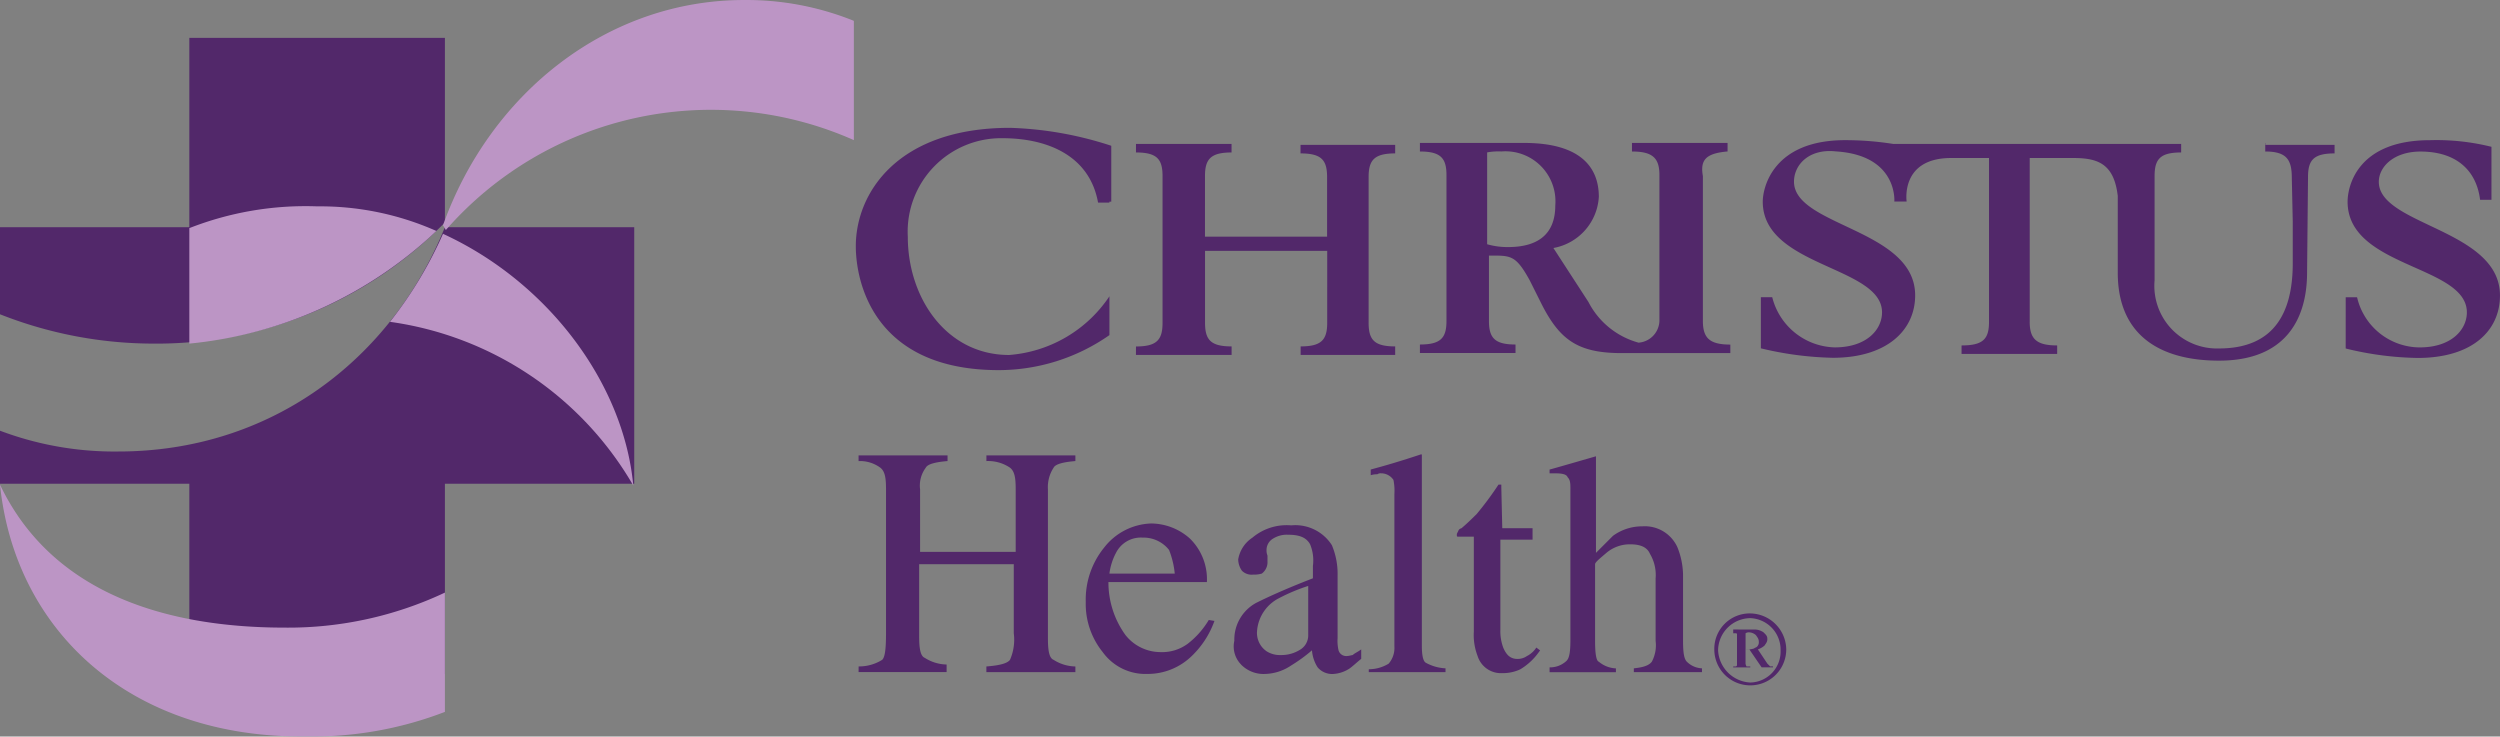 <?xml version="1.0" encoding="UTF-8"?> <svg xmlns="http://www.w3.org/2000/svg" width="169.401" height="49.908" viewBox="0 0 169.401 49.908"><rect x="0" y="0" width="169.401" height="49.908" fill="#808080" stroke="none"/><g id="download" transform="translate(0 0.001)"><path id="Path_11627" data-name="Path 11627" d="M118.6,43a2.476,2.476,0,0,1,2.437,2.437,2.437,2.437,0,0,1-4.875,0A2.4,2.4,0,0,1,118.6,43Zm0,4.682a2.1,2.1,0,0,0,2.053-2.181A2.136,2.136,0,0,0,118.6,43.32a2.207,2.207,0,0,0-2.181,2.181,2.3,2.3,0,0,0,2.181,2.181Zm.257-3.592a1.084,1.084,0,0,1,.641.192c.192.192.257.257.257.449s-.064.257-.192.449a1.379,1.379,0,0,1-.449.257l.641.962.192.192h.192v.064h-.77l-.834-1.219h-.257V46.4a.641.641,0,0,0,.064.192h.257v.064h-1.155v-.064h.192l.064-.064V44.41a.064.064,0,0,0-.064-.064h-.192v-.257Zm-.577,1.347a1.424,1.424,0,0,0,.577-.064c.064-.064.192-.064.257-.192a.385.385,0,0,0,.064-.257c0-.192-.064-.257-.192-.449a.731.731,0,0,0-.449-.192.385.385,0,0,0-.257.064v1.09Zm-60.1,1.155a2.963,2.963,0,0,0,1.6-.449c.192-.192.257-.77.257-1.8V34.6c0-.77-.064-1.219-.385-1.475a2.341,2.341,0,0,0-1.475-.449v-.385h6.029v.385c-.77.064-1.347.192-1.475.449a2.033,2.033,0,0,0-.385,1.475V38.83h6.478V34.6c0-.77-.064-1.219-.385-1.475a2.643,2.643,0,0,0-1.6-.449v-.385h6.029v.385c-.77.064-1.347.192-1.475.449a2.4,2.4,0,0,0-.385,1.475v10.07c0,.77.064,1.347.385,1.475a2.829,2.829,0,0,0,1.475.449v.385H66.837v-.385c.834-.064,1.411-.192,1.6-.449a3.394,3.394,0,0,0,.257-1.8V39.663H62.283v4.875c0,.77.064,1.347.385,1.475a2.829,2.829,0,0,0,1.475.449v.513H58.178ZM79.216,38.7a5.831,5.831,0,0,1,.385,1.6H75.175a4.06,4.06,0,0,1,.449-1.411,1.879,1.879,0,0,1,1.8-1.026A2.194,2.194,0,0,1,79.216,38.7Zm-4.426-.128a5.593,5.593,0,0,0-1.219,3.656,5.2,5.2,0,0,0,1.155,3.4A3.566,3.566,0,0,0,77.741,47.1a4.278,4.278,0,0,0,2.951-1.155,6.183,6.183,0,0,0,1.6-2.437l-.385-.064a5.773,5.773,0,0,1-1.411,1.6,2.925,2.925,0,0,1-1.86.577,3.034,3.034,0,0,1-2.373-1.155,6.076,6.076,0,0,1-1.155-3.592h6.671a3.849,3.849,0,0,0-1.155-2.951A3.977,3.977,0,0,0,78,36.905,4.2,4.2,0,0,0,74.791,38.573Zm13.342,6.863a2.373,2.373,0,0,1-1.347.385,1.668,1.668,0,0,1-.962-.257,1.507,1.507,0,0,1-.641-1.411,2.724,2.724,0,0,1,1.475-2.181,12.386,12.386,0,0,1,1.988-.834v3.4A1.129,1.129,0,0,1,88.132,45.436Zm-4.041,1.026a2.13,2.13,0,0,0,1.6.641,3.3,3.3,0,0,0,1.8-.577A10.59,10.59,0,0,0,88.9,45.5a2.47,2.47,0,0,0,.385,1.155,1.283,1.283,0,0,0,1.026.449,2.251,2.251,0,0,0,1.155-.385c.257-.192.449-.385.77-.641v-.641c-.257.192-.449.257-.577.385-.064,0-.257.064-.385.064A.539.539,0,0,1,90.7,45.5a2.893,2.893,0,0,1-.064-.834V40.433a5.035,5.035,0,0,0-.385-2.053,2.934,2.934,0,0,0-2.758-1.347,3.6,3.6,0,0,0-2.63.834,2.194,2.194,0,0,0-.962,1.475,1.366,1.366,0,0,0,.257.77.936.936,0,0,0,.77.257A1.777,1.777,0,0,0,85.5,40.3a.956.956,0,0,0,.385-.834v-.385a.956.956,0,0,1-.064-.385.892.892,0,0,1,.449-.77,1.751,1.751,0,0,1,1.026-.257c.77,0,1.219.192,1.475.641a2.88,2.88,0,0,1,.192,1.475v.834c-1.988.77-3.207,1.347-3.849,1.668a2.829,2.829,0,0,0-1.475,2.566,1.745,1.745,0,0,0,.449,1.6Zm8.659.321A2.566,2.566,0,0,0,94.1,46.4a1.629,1.629,0,0,0,.385-1.155V34.917a3.7,3.7,0,0,0-.064-.962,1,1,0,0,0-.834-.449.385.385,0,0,0-.257.064,1.443,1.443,0,0,0-.449.064v-.385c.962-.257,2.053-.577,3.4-1.026.064,0,.064,0,.064.064V45.18c0,.577.064,1.026.257,1.155a3.06,3.06,0,0,0,1.347.385v.257h-5.2v-.192Zm9.044-9.557h2.053V38h-2.181v6.094a3.207,3.207,0,0,0,.192,1.219c.192.449.449.77.962.77a1.084,1.084,0,0,0,.641-.192,1.649,1.649,0,0,0,.641-.577l.257.192-.192.257a4.157,4.157,0,0,1-1.155,1.026,2.777,2.777,0,0,1-1.219.257,1.655,1.655,0,0,1-1.668-1.155,3.951,3.951,0,0,1-.257-1.668V37.8H98.78a.064.064,0,0,1-.064-.064v-.064c0-.064,0-.064.064-.192s.064-.192.257-.257c.449-.385.834-.77,1.026-.962a22.027,22.027,0,0,0,1.475-1.988h.192v.192l.064,2.758ZM105,46.655a1.616,1.616,0,0,0,1.155-.449c.192-.192.257-.641.257-1.411V34.6c0-.385,0-.641-.192-.834-.064-.192-.385-.257-.77-.257H105v-.257c.257-.064,3.143-.9,3.143-.9v6.543l1.155-1.155a3.335,3.335,0,0,1,1.988-.641,2.418,2.418,0,0,1,2.373,1.411,5.183,5.183,0,0,1,.385,1.988v4.362c0,.77.064,1.219.257,1.411a1.533,1.533,0,0,0,1.026.449v.257h-4.618v-.257c.641-.064,1.026-.192,1.219-.449a2.351,2.351,0,0,0,.257-1.411V40.626a2.8,2.8,0,0,0-.385-1.668c-.192-.449-.641-.641-1.347-.641a2.463,2.463,0,0,0-1.6.577c-.449.385-.77.641-.77.77v5.2c0,.77.064,1.347.257,1.411a1.924,1.924,0,0,0,1.155.449v.257H105v-.321ZM75.175,15.161h-.77c-.577-3.207-3.464-4.362-6.478-4.362a6.333,6.333,0,0,0-6.414,6.671c0,4.169,2.63,8.018,6.863,8.018a8.993,8.993,0,0,0,6.8-3.977v2.63a13.111,13.111,0,0,1-7.5,2.373c-8.467,0-9.686-5.965-9.686-8.4,0-3.592,2.822-8.018,10.455-8.018A24.22,24.22,0,0,1,75.3,11.312V15.1h-.128Zm1.8,9.75c1.411,0,1.8-.449,1.8-1.6V13.365c0-1.155-.385-1.6-1.8-1.6v-.577H83.45v.577c-1.411,0-1.8.449-1.8,1.6V17.47h8.274V13.429c0-1.155-.385-1.6-1.8-1.6v-.577h6.414v.577c-1.411,0-1.8.449-1.8,1.6v9.878c0,1.155.385,1.6,1.8,1.6v.577H88.132v-.577c1.411,0,1.8-.449,1.8-1.6V18.432H81.654v4.875c0,1.155.385,1.6,1.8,1.6v.577H76.971ZM117.061,11.7V11.12h-6.478V11.7c1.411,0,1.86.449,1.86,1.6v9.878a1.527,1.527,0,0,1-1.411,1.475h0a5.432,5.432,0,0,1-3.4-2.758l-2.373-3.656a3.745,3.745,0,0,0,3.079-3.464c0-1.988-1.219-3.656-5.067-3.656H96.214V11.7c1.411,0,1.8.449,1.8,1.6v9.878c0,1.155-.385,1.6-1.8,1.6v.577h6.478v-.577c-1.411,0-1.8-.449-1.8-1.6V18.753c1.475,0,1.8-.064,2.758,1.668l.834,1.668c1.219,2.373,2.437,3.271,5.388,3.271h7.376v-.577c-1.411,0-1.86-.449-1.86-1.6V13.365c-.192-1.09.192-1.539,1.668-1.668ZM102.18,18.176a5,5,0,0,1-1.411-.192V11.761a4.246,4.246,0,0,1,.962-.064,3.392,3.392,0,0,1,3.656,3.656C105.387,17.342,104.168,18.176,102.18,18.176Zm51.314-7.056V11.7c1.475,0,1.8.577,1.8,1.8l.064,2.951v2.822c0,3.464-1.347,5.773-5,5.773a4.245,4.245,0,0,1-4.362-4.618V13.365c0-1.155.385-1.6,1.8-1.6v-.577h-19.5a20.846,20.846,0,0,0-3.271-.257c-4.875,0-5.58,3.207-5.58,4.169,0,4.426,8.082,4.362,8.082,7.5,0,1.155-1.026,2.373-3.207,2.373a4.49,4.49,0,0,1-4.233-3.4h-.77v3.464a22.643,22.643,0,0,0,4.875.641c3.656,0,5.58-1.86,5.58-4.233,0-4.49-8.21-4.682-8.21-7.7,0-1.155,1.026-2.245,2.822-2.053,4.233.257,3.977,3.4,3.977,3.4h.834s-.449-2.951,3.015-2.951h2.566v11.1c0,1.155-.385,1.6-1.86,1.6v.577h6.478v-.577c-1.411,0-1.86-.449-1.86-1.6v-11.1h2.951c1.668,0,2.758.385,3.015,2.566v5.2c0,4.362,3.015,5.965,6.863,5.965,4.618,0,5.965-2.951,5.965-5.965l.064-6.478c0-1.155.385-1.6,1.8-1.6v-.577h-4.682V11.12Zm5.452,10.455h.77a4.381,4.381,0,0,0,4.233,3.4c2.181,0,3.207-1.219,3.207-2.373,0-3.207-8.082-3.015-8.082-7.5,0-1.026.641-4.169,5.58-4.169a15.394,15.394,0,0,1,4.169.449v3.592h-.77c-.257-2.053-1.668-3.271-4.041-3.271-1.8,0-2.822,1.026-2.822,2.053,0,2.951,8.21,3.207,8.21,7.7,0,2.373-1.86,4.233-5.58,4.233a21.655,21.655,0,0,1-4.875-.641ZM75.175,15.161h-.77c-.577-3.207-3.464-4.362-6.478-4.362a6.333,6.333,0,0,0-6.414,6.671c0,4.169,2.63,8.018,6.863,8.018a8.993,8.993,0,0,0,6.8-3.977v2.63a13.111,13.111,0,0,1-7.5,2.373c-8.467,0-9.686-5.965-9.686-8.4,0-3.592,2.822-8.018,10.455-8.018A24.22,24.22,0,0,1,75.3,11.312V15.1h-.128Zm1.8,9.75c1.411,0,1.8-.449,1.8-1.6V13.365c0-1.155-.385-1.6-1.8-1.6v-.577H83.45v.577c-1.411,0-1.8.449-1.8,1.6V17.47h8.274V13.429c0-1.155-.385-1.6-1.8-1.6v-.577h6.414v.577c-1.411,0-1.8.449-1.8,1.6v9.878c0,1.155.385,1.6,1.8,1.6v.577H88.132v-.577c1.411,0,1.8-.449,1.8-1.6V18.432H81.654v4.875c0,1.155.385,1.6,1.8,1.6v.577H76.971ZM117.061,11.7V11.12h-6.478V11.7c1.411,0,1.86.449,1.86,1.6v9.878a1.527,1.527,0,0,1-1.411,1.475h0a5.432,5.432,0,0,1-3.4-2.758l-2.373-3.656a3.745,3.745,0,0,0,3.079-3.464c0-1.988-1.219-3.656-5.067-3.656H96.214V11.7c1.411,0,1.8.449,1.8,1.6v9.878c0,1.155-.385,1.6-1.8,1.6v.577h6.478v-.577c-1.411,0-1.8-.449-1.8-1.6V18.753c1.475,0,1.8-.064,2.758,1.668l.834,1.668c1.219,2.373,2.437,3.271,5.388,3.271h7.376v-.577c-1.411,0-1.86-.449-1.86-1.6V13.365c-.192-1.09.192-1.539,1.668-1.668ZM102.18,18.176a5,5,0,0,1-1.411-.192V11.761a4.246,4.246,0,0,1,.962-.064,3.392,3.392,0,0,1,3.656,3.656C105.387,17.342,104.168,18.176,102.18,18.176Zm51.314-7.056V11.7c1.475,0,1.8.577,1.8,1.8l.064,2.951v2.822c0,3.464-1.347,5.773-5,5.773a4.245,4.245,0,0,1-4.362-4.618V13.365c0-1.155.385-1.6,1.8-1.6v-.577h-19.5a20.846,20.846,0,0,0-3.271-.257c-4.875,0-5.58,3.207-5.58,4.169,0,4.426,8.082,4.362,8.082,7.5,0,1.155-1.026,2.373-3.207,2.373a4.49,4.49,0,0,1-4.233-3.4h-.77v3.464a22.643,22.643,0,0,0,4.875.641c3.656,0,5.58-1.86,5.58-4.233,0-4.49-8.21-4.682-8.21-7.7,0-1.155,1.026-2.245,2.822-2.053,4.233.257,3.977,3.4,3.977,3.4h.834s-.449-2.951,3.015-2.951h2.566v11.1c0,1.155-.385,1.6-1.86,1.6v.577h6.478v-.577c-1.411,0-1.86-.449-1.86-1.6v-11.1h2.951c1.668,0,2.758.385,3.015,2.566v5.2c0,4.362,3.015,5.965,6.863,5.965,4.618,0,5.965-2.951,5.965-5.965l.064-6.478c0-1.155.385-1.6,1.8-1.6v-.577h-4.682V11.12Zm5.452,10.455h.77a4.381,4.381,0,0,0,4.233,3.4c2.181,0,3.207-1.219,3.207-2.373,0-3.207-8.082-3.015-8.082-7.5,0-1.026.641-4.169,5.58-4.169a15.394,15.394,0,0,1,4.169.449v3.592h-.77c-.257-2.053-1.668-3.271-4.041-3.271-1.8,0-2.822,1.026-2.822,2.053,0,2.951,8.21,3.207,8.21,7.7,0,2.373-1.86,4.233-5.58,4.233a21.655,21.655,0,0,1-4.875-.641ZM10.455,24.718a27.357,27.357,0,0,0,19.692-8.21V4H12.829V16.829H0v5.9a28.338,28.338,0,0,0,10.455,1.988Zm19.692-7.89c-3.656,9.044-11.866,15.2-22.129,15.2A21.963,21.963,0,0,1,0,30.619v3.592H12.829V47.1H30.147V34.211H42.976V16.829Z" transform="translate(0 -1.435)" fill="#52286a"></path><path id="Path_11628" data-name="Path 11628" d="M29.57,15.65a19.416,19.416,0,0,0-8.082-1.668,21.6,21.6,0,0,0-8.659,1.475v7.825A28.332,28.332,0,0,0,29.57,15.65Zm.449.192a27.819,27.819,0,0,1-3.592,5.965A22.649,22.649,0,0,1,42.912,32.9C42.27,25.977,37.139,19.114,30.019,15.843ZM0,32.841c3.464,7.248,11.033,9.686,19.307,9.686a24.894,24.894,0,0,0,10.84-2.373v8.082A24.907,24.907,0,0,1,20.718,49.9C8.852,50.031,1.026,42.783,0,32.841ZM30.211,15.586A23.874,23.874,0,0,1,57.857,9.493V1.411A19.435,19.435,0,0,0,50.416,0c-9.237,0-17.19,6.286-20.4,15.266Z" transform="translate(0)" fill="#bc95c5"></path><path id="Path_11629" data-name="Path 11629" d="M183.4,66.5" transform="translate(-65.762 -23.845)" fill="#fff"></path></g></svg> 